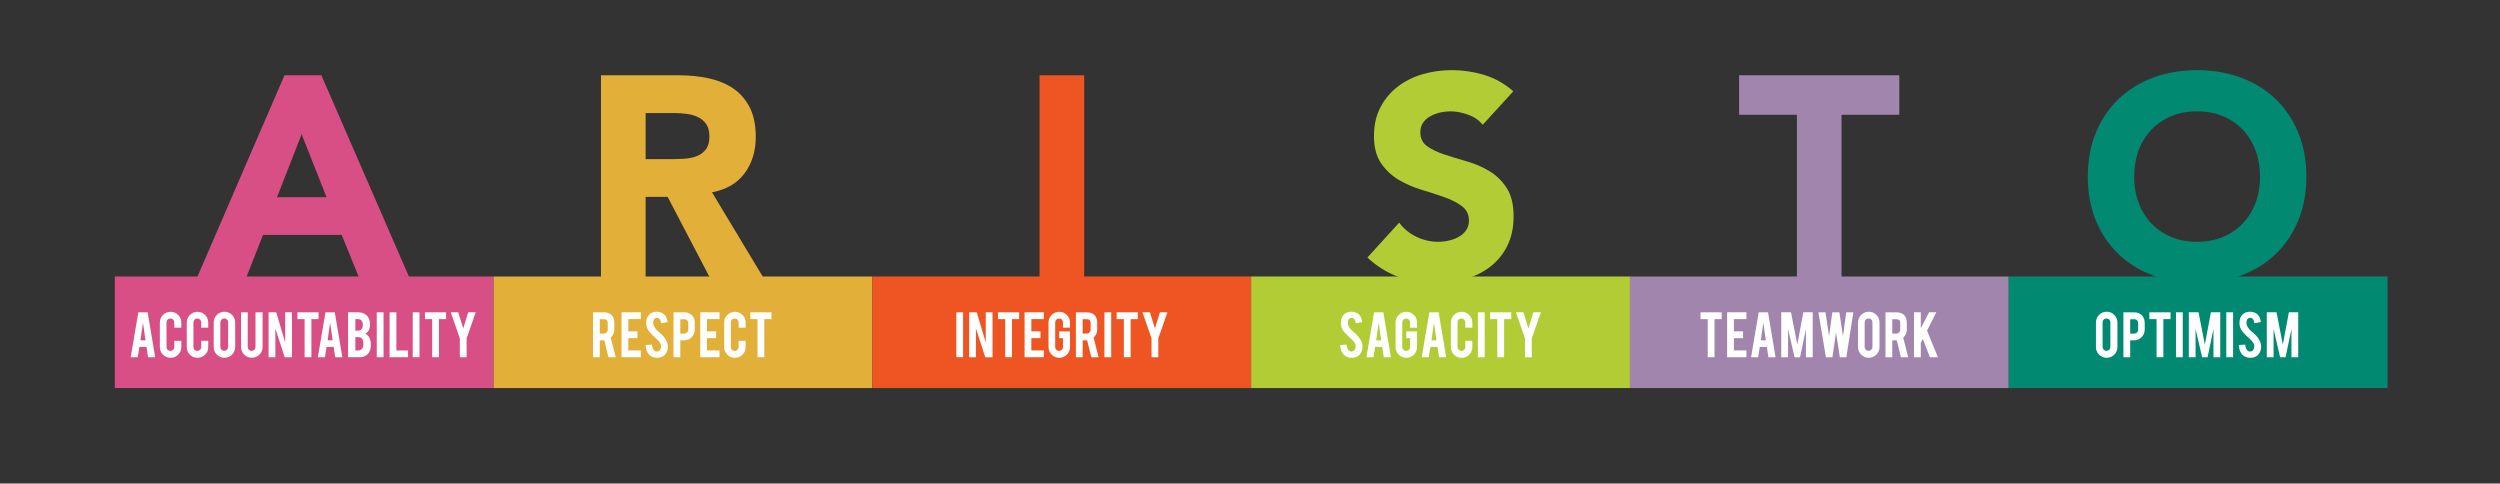 <?xml version="1.0" encoding="utf-8"?>
<!-- Generator: Adobe Illustrator 16.0.0, SVG Export Plug-In . SVG Version: 6.00 Build 0)  -->
<!DOCTYPE svg PUBLIC "-//W3C//DTD SVG 1.1//EN" "http://www.w3.org/Graphics/SVG/1.1/DTD/svg11.dtd">
<svg version="1.1" id="Layer_1" xmlns="http://www.w3.org/2000/svg" xmlns:xlink="http://www.w3.org/1999/xlink" x="0px" y="0px"
	 width="841.89px" height="162.838px" viewBox="0 0 841.89 162.838" enable-background="new 0 0 841.89 162.838"
	 xml:space="preserve">
<rect x="0" y="0" width="841.89" height="162.838" fill="#333333" stroke="none"/>
<path fill="#D84F86" d="M95.797,25.356h12.428L137.9,93.569h-16.957l-5.877-14.452H88.57l-5.683,14.452H66.314L95.797,25.356z
	 M101.577,45.203l-8.285,21.196h16.668L101.577,45.203z"/>
<g>
	<defs>
		<rect id="SVGID_1_" width="841.89" height="162.838"/>
	</defs>
	<clipPath id="SVGID_2_">
		<use xlink:href="#SVGID_1_"  overflow="visible"/>
	</clipPath>
	<path clip-path="url(#SVGID_2_)" fill="#E2AF38" d="M202.386,25.357h26.399c3.469,0,6.759,0.336,9.875,1.011
		c3.115,0.674,5.845,1.799,8.19,3.372c2.344,1.575,4.206,3.695,5.588,6.359c1.38,2.666,2.072,5.99,2.072,9.971
		c0,4.818-1.253,8.912-3.758,12.285c-2.505,3.372-6.166,5.508-10.983,6.407l17.341,28.807h-18.016l-14.259-27.265h-7.419v27.265
		h-15.03V25.357z M217.416,53.586h8.864c1.349,0,2.778-0.049,4.287-0.145c1.509-0.096,2.874-0.385,4.095-0.867
		c1.22-0.482,2.232-1.236,3.035-2.264c0.802-1.027,1.204-2.472,1.204-4.335c0-1.735-0.353-3.116-1.059-4.144
		c-0.708-1.026-1.607-1.813-2.698-2.36c-1.093-0.545-2.345-0.915-3.757-1.108c-1.414-0.193-2.794-0.289-4.144-0.289h-9.827V53.586z"
		/>
	<rect x="350.077" y="25.356" clip-path="url(#SVGID_2_)" fill="#EF5423" width="15.03" height="68.213"/>
	<path clip-path="url(#SVGID_2_)" fill="#B2CC35" d="M499.308,42.024c-1.221-1.542-2.875-2.682-4.962-3.421
		c-2.088-0.737-4.063-1.107-5.926-1.107c-1.093,0-2.217,0.129-3.372,0.384c-1.155,0.258-2.249,0.661-3.275,1.206
		c-1.028,0.545-1.863,1.268-2.505,2.167c-0.643,0.9-0.964,1.992-0.964,3.276c0,2.057,0.771,3.629,2.313,4.721
		c1.542,1.092,3.483,2.023,5.829,2.794c2.344,0.77,4.865,1.542,7.563,2.312c2.696,0.771,5.218,1.863,7.563,3.275
		c2.345,1.414,4.288,3.31,5.829,5.685c1.542,2.377,2.313,5.557,2.313,9.538c0,3.791-0.707,7.099-2.119,9.924
		c-1.414,2.827-3.324,5.171-5.733,7.033c-2.408,1.864-5.202,3.244-8.382,4.144c-3.18,0.898-6.536,1.349-10.068,1.349
		c-4.432,0-8.543-0.676-12.332-2.023c-3.792-1.349-7.322-3.531-10.598-6.552l10.694-11.754c1.541,2.057,3.483,3.647,5.828,4.769
		c2.345,1.125,4.77,1.686,7.274,1.686c1.219,0,2.457-0.144,3.71-0.433c1.252-0.289,2.375-0.723,3.372-1.301
		c0.995-0.578,1.797-1.316,2.408-2.216c0.609-0.898,0.915-1.959,0.915-3.18c0-2.054-0.787-3.675-2.36-4.865
		c-1.574-1.187-3.55-2.199-5.925-3.035c-2.377-0.834-4.947-1.669-7.708-2.505c-2.763-0.834-5.332-1.958-7.708-3.372
		c-2.377-1.412-4.352-3.275-5.925-5.588c-1.575-2.312-2.36-5.362-2.36-9.153c0-3.661,0.723-6.872,2.167-9.634
		c1.445-2.762,3.373-5.073,5.781-6.937c2.408-1.863,5.186-3.259,8.334-4.192c3.146-0.93,6.391-1.396,9.73-1.396
		c3.854,0,7.578,0.546,11.177,1.637c3.597,1.093,6.841,2.924,9.73,5.493L499.308,42.024z"/>
	<polygon clip-path="url(#SVGID_2_)" fill="#A285AD" points="605.113,38.652 585.65,38.652 585.65,25.356 639.604,25.356 
		639.604,38.652 620.142,38.652 620.142,93.569 605.113,93.569 	"/>
	<path clip-path="url(#SVGID_2_)" fill="#028971" d="M703.076,59.463c0-5.459,0.916-10.405,2.746-14.838
		c1.831-4.432,4.383-8.204,7.66-11.32c3.274-3.114,7.161-5.507,11.656-7.178c4.495-1.67,9.409-2.505,14.741-2.505
		c5.331,0,10.244,0.835,14.742,2.505c4.495,1.671,8.381,4.064,11.657,7.178c3.275,3.116,5.829,6.888,7.66,11.32
		c1.83,4.433,2.746,9.379,2.746,14.838c0,5.46-0.916,10.405-2.746,14.837c-1.831,4.433-4.385,8.206-7.66,11.321
		c-3.276,3.115-7.162,5.508-11.657,7.178c-4.498,1.669-9.411,2.505-14.742,2.505c-5.332,0-10.246-0.836-14.741-2.505
		c-4.495-1.67-8.382-4.063-11.656-7.178c-3.277-3.115-5.829-6.888-7.66-11.321C703.992,69.868,703.076,64.923,703.076,59.463
		 M718.685,59.463c0,3.213,0.497,6.151,1.492,8.815c0.995,2.666,2.425,4.979,4.288,6.938c1.862,1.96,4.096,3.484,6.696,4.576
		c2.601,1.093,5.506,1.638,8.719,1.638c3.211,0,6.118-0.545,8.721-1.638c2.601-1.092,4.832-2.616,6.694-4.576
		c1.863-1.959,3.291-4.272,4.288-6.938c0.996-2.664,1.494-5.602,1.494-8.815c0-3.146-0.498-6.07-1.494-8.768
		c-0.997-2.697-2.425-5.025-4.288-6.985c-1.862-1.958-4.094-3.483-6.694-4.576c-2.603-1.092-5.51-1.638-8.721-1.638
		c-3.213,0-6.118,0.546-8.719,1.638c-2.601,1.093-4.834,2.618-6.696,4.576c-1.863,1.96-3.293,4.288-4.288,6.985
		C719.182,53.393,718.685,56.317,718.685,59.463"/>
	<rect x="38.656" y="93.111" clip-path="url(#SVGID_2_)" fill="#D84F86" width="127.559" height="37.565"/>
	<rect x="166.215" y="93.111" clip-path="url(#SVGID_2_)" fill="#E2AF38" width="127.559" height="37.565"/>
	<rect x="293.774" y="93.111" clip-path="url(#SVGID_2_)" fill="#EF5423" width="127.559" height="37.565"/>
	<rect x="421.333" y="93.111" clip-path="url(#SVGID_2_)" fill="#B2CC35" width="127.559" height="37.565"/>
	<rect x="548.892" y="93.111" clip-path="url(#SVGID_2_)" fill="#A285AD" width="127.56" height="37.565"/>
	<rect x="676.451" y="93.111" clip-path="url(#SVGID_2_)" fill="#028971" width="127.559" height="37.565"/>
	<path clip-path="url(#SVGID_2_)" fill="#FFFFFF" d="M46.945,116.824l-0.554,3.477h-2.376l2.572-15.128h3.139l2.535,15.128h-2.399
		l-0.534-3.477H46.945z M48.145,108.638l-0.845,5.965h1.69L48.145,108.638z"/>
	<path clip-path="url(#SVGID_2_)" fill="#FFFFFF" d="M57.453,120.494c-1.006,0-1.861-0.353-2.565-1.058
		c-0.705-0.703-1.057-1.555-1.057-2.553v-8.258c0-1.007,0.354-1.861,1.062-2.567c0.709-0.703,1.562-1.055,2.56-1.055
		c1.006,0,1.859,0.354,2.56,1.063c0.7,0.708,1.05,1.562,1.05,2.56v1.726h-2.366v-1.774c0-0.362-0.129-0.672-0.387-0.93
		c-0.257-0.258-0.567-0.386-0.929-0.386c-0.363,0-0.67,0.128-0.924,0.386s-0.38,0.567-0.38,0.93v8.283
		c0,0.362,0.126,0.67,0.38,0.923c0.254,0.254,0.561,0.381,0.924,0.381c0.362,0,0.672-0.127,0.929-0.381
		c0.258-0.253,0.387-0.561,0.387-0.923v-2.09h2.366v2.113c0,1.006-0.354,1.859-1.062,2.56
		C59.292,120.144,58.443,120.494,57.453,120.494"/>
	<path clip-path="url(#SVGID_2_)" fill="#FFFFFF" d="M66.521,120.494c-1.006,0-1.861-0.353-2.565-1.058
		c-0.705-0.703-1.057-1.555-1.057-2.553v-8.258c0-1.007,0.354-1.861,1.062-2.567c0.709-0.703,1.562-1.055,2.56-1.055
		c1.006,0,1.859,0.354,2.56,1.063c0.7,0.708,1.05,1.562,1.05,2.56v1.726h-2.366v-1.774c0-0.362-0.129-0.672-0.387-0.93
		c-0.257-0.258-0.567-0.386-0.929-0.386c-0.363,0-0.67,0.128-0.924,0.386s-0.38,0.567-0.38,0.93v8.283
		c0,0.362,0.126,0.67,0.38,0.923c0.254,0.254,0.561,0.381,0.924,0.381c0.362,0,0.672-0.127,0.929-0.381
		c0.258-0.253,0.387-0.561,0.387-0.923v-2.09h2.366v2.113c0,1.006-0.354,1.859-1.062,2.56
		C68.359,120.144,67.511,120.494,66.521,120.494"/>
	<path clip-path="url(#SVGID_2_)" fill="#FFFFFF" d="M75.576,104.979c1.006,0,1.862,0.354,2.566,1.063
		c0.704,0.708,1.056,1.562,1.056,2.56v8.259c0,1.005-0.354,1.861-1.062,2.565c-0.709,0.704-1.562,1.057-2.56,1.057
		c-1.006,0-1.859-0.354-2.559-1.063c-0.701-0.709-1.051-1.562-1.051-2.56v-8.259c0-1.006,0.354-1.861,1.062-2.566
		C73.737,105.331,74.586,104.979,75.576,104.979 M76.82,108.553c0-0.361-0.127-0.67-0.38-0.923
		c-0.254-0.254-0.562-0.381-0.924-0.381c-0.363,0-0.673,0.127-0.93,0.381c-0.258,0.253-0.386,0.562-0.386,0.923v8.283
		c0,0.362,0.128,0.67,0.386,0.924c0.257,0.253,0.567,0.38,0.93,0.38c0.362,0,0.67-0.127,0.924-0.38
		c0.253-0.254,0.38-0.562,0.38-0.924V108.553z"/>
	<path clip-path="url(#SVGID_2_)" fill="#FFFFFF" d="M84.8,120.47c-1.006,0-1.859-0.351-2.56-1.05c-0.7-0.7-1.05-1.551-1.05-2.548
		v-11.699h2.234v11.675c0,0.362,0.128,0.67,0.386,0.924c0.257,0.254,0.567,0.381,0.929,0.381c0.363,0,0.67-0.127,0.924-0.381
		c0.254-0.254,0.381-0.562,0.381-0.924v-11.675h2.378v11.699c0,1.015-0.354,1.867-1.062,2.56
		C86.651,120.124,85.798,120.47,84.8,120.47"/>
	<polygon clip-path="url(#SVGID_2_)" fill="#FFFFFF" points="93.013,105.16 96.041,115.336 96.041,105.16 98.323,105.16 
		98.323,120.301 95.872,120.301 92.733,110.605 92.733,120.301 90.451,120.301 90.451,105.16 	"/>
	<polygon clip-path="url(#SVGID_2_)" fill="#FFFFFF" points="102.584,107.467 100.158,107.467 100.158,105.173 107.282,105.173 
		107.282,107.467 104.867,107.467 104.867,120.301 102.584,120.301 	"/>
	<path clip-path="url(#SVGID_2_)" fill="#FFFFFF" d="M109.97,116.824l-0.554,3.477h-2.376l2.572-15.128h3.139l2.535,15.128h-2.399
		l-0.534-3.477H109.97z M111.169,108.638l-0.845,5.965h1.69L111.169,108.638z"/>
	<path clip-path="url(#SVGID_2_)" fill="#FFFFFF" d="M117.206,120.301V105.16h3.417c0.901,0,1.714,0.236,2.439,0.713
		c0.619,0.401,1.062,1.025,1.328,1.871c0.145,0.451,0.217,0.985,0.217,1.605c0,1.015-0.27,1.828-0.809,2.439
		c-0.225,0.258-0.491,0.455-0.797,0.592c0.507,0.193,0.938,0.575,1.292,1.146c0.233,0.387,0.406,0.886,0.519,1.496
		c0.057,0.315,0.085,0.665,0.085,1.052c0,0.958-0.181,1.771-0.543,2.438c-0.282,0.523-0.681,0.942-1.196,1.256
		c-0.579,0.354-1.155,0.531-1.726,0.531H117.206z M119.669,111.342h0.954c0.708,0,1.183-0.346,1.424-1.038
		c0.089-0.258,0.133-0.575,0.133-0.954c0-0.627-0.153-1.103-0.459-1.424c-0.281-0.298-0.648-0.447-1.098-0.447h-0.954V111.342z
		 M119.669,118.043h0.954c0.773,0,1.308-0.398,1.606-1.195c0.104-0.273,0.156-0.587,0.156-0.941c0-0.846-0.161-1.461-0.483-1.848
		c-0.289-0.354-0.716-0.531-1.279-0.531h-0.954V118.043z"/>
	<rect x="126.877" y="105.173" clip-path="url(#SVGID_2_)" fill="#FFFFFF" width="2.282" height="15.128"/>
	<polygon clip-path="url(#SVGID_2_)" fill="#FFFFFF" points="137.417,120.301 131.199,120.301 131.199,105.173 133.481,105.173 
		133.481,118.03 137.417,118.03 	"/>
	<rect x="138.987" y="105.173" clip-path="url(#SVGID_2_)" fill="#FFFFFF" width="2.282" height="15.128"/>
	<polygon clip-path="url(#SVGID_2_)" fill="#FFFFFF" points="145.53,107.467 143.104,107.467 143.104,105.173 150.228,105.173 
		150.228,107.467 147.813,107.467 147.813,120.301 145.53,120.301 	"/>
	<polygon clip-path="url(#SVGID_2_)" fill="#FFFFFF" points="154.851,113.962 151.796,105.16 154.308,105.16 155.998,110.594 
		157.676,105.16 160.2,105.16 157.133,113.962 157.133,120.301 154.851,120.301 	"/>
	<path clip-path="url(#SVGID_2_)" fill="#FFFFFF" d="M203.295,105.172c1.271,0,2.205,0.351,2.801,1.051
		c0.523,0.612,0.785,1.465,0.785,2.56v2.198c0,1.07-0.407,1.976-1.22,2.716l1.69,6.604h-2.467l-1.384-5.698h-0.205h-1.316v5.698
		h-2.282v-15.129H203.295z M204.659,108.818c0-0.877-0.435-1.315-1.304-1.315h-1.376v4.842h1.376c0.362,0,0.67-0.13,0.924-0.387
		c0.254-0.258,0.38-0.567,0.38-0.93V108.818z"/>
	<polygon clip-path="url(#SVGID_2_)" fill="#FFFFFF" points="209.307,120.301 209.307,105.16 215.803,105.16 215.803,107.454 
		211.588,107.454 211.588,111.584 214.667,111.584 214.667,113.878 211.588,113.878 211.588,118.007 215.803,118.007 
		215.803,120.301 	"/>
	<path clip-path="url(#SVGID_2_)" fill="#FFFFFF" d="M224.918,116.534c0.016,1.055-0.258,1.956-0.821,2.704
		c-0.37,0.508-0.893,0.865-1.57,1.075c-0.362,0.112-0.784,0.169-1.268,0.169c-0.893,0-1.633-0.222-2.221-0.664
		c-0.491-0.362-0.88-0.855-1.165-1.479c-0.286-0.624-0.453-1.338-0.501-2.143l2.173-0.157c0.097,0.882,0.33,1.521,0.7,1.917
		c0.274,0.3,0.588,0.441,0.942,0.425c0.499-0.016,0.898-0.262,1.195-0.737c0.153-0.233,0.23-0.567,0.23-1.003
		c0-0.628-0.286-1.253-0.858-1.873c-0.45-0.427-1.127-1.067-2.028-1.922c-0.757-0.732-1.292-1.389-1.606-1.969
		c-0.338-0.654-0.507-1.363-0.507-2.127c0-1.378,0.463-2.421,1.388-3.13c0.572-0.428,1.281-0.641,2.125-0.641
		c0.813,0,1.51,0.181,2.089,0.543c0.451,0.282,0.815,0.677,1.093,1.184c0.278,0.507,0.445,1.091,0.501,1.751l-2.185,0.398
		c-0.064-0.62-0.242-1.104-0.531-1.449c-0.21-0.25-0.511-0.374-0.906-0.374c-0.418,0-0.736,0.185-0.954,0.555
		c-0.177,0.298-0.265,0.669-0.265,1.111c0,0.691,0.297,1.396,0.893,2.112c0.225,0.274,0.563,0.596,1.015,0.967
		c0.531,0.442,0.881,0.752,1.05,0.93c0.563,0.563,0.998,1.118,1.304,1.666c0.145,0.258,0.261,0.495,0.35,0.712
		C224.797,115.624,224.911,116.107,224.918,116.534"/>
	<path clip-path="url(#SVGID_2_)" fill="#FFFFFF" d="M230.412,105.172c1.111,0,1.996,0.351,2.656,1.051
		c0.612,0.668,0.917,1.521,0.917,2.56v2.198c0,0.998-0.348,1.851-1.044,2.56c-0.696,0.708-1.539,1.063-2.529,1.063h-1.316v5.698
		h-2.282v-15.129H230.412z M231.776,108.818c0-0.395-0.119-0.712-0.356-0.953c-0.238-0.242-0.554-0.362-0.948-0.362h-1.376v4.842
		h1.376c0.362,0,0.67-0.13,0.924-0.387c0.254-0.258,0.38-0.567,0.38-0.93V108.818z"/>
	<polygon clip-path="url(#SVGID_2_)" fill="#FFFFFF" points="235.808,120.301 235.808,105.16 242.304,105.16 242.304,107.454 
		238.09,107.454 238.09,111.584 241.169,111.584 241.169,113.878 238.09,113.878 238.09,118.007 242.304,118.007 242.304,120.301 	
		"/>
	<path clip-path="url(#SVGID_2_)" fill="#FFFFFF" d="M247.496,120.494c-1.006,0-1.861-0.353-2.565-1.058
		c-0.705-0.703-1.057-1.555-1.057-2.553v-8.258c0-1.007,0.354-1.861,1.062-2.567c0.709-0.703,1.562-1.055,2.56-1.055
		c1.006,0,1.859,0.354,2.56,1.063c0.7,0.708,1.05,1.562,1.05,2.56v1.726h-2.366v-1.774c0-0.362-0.129-0.672-0.387-0.93
		c-0.257-0.258-0.567-0.386-0.929-0.386c-0.363,0-0.67,0.128-0.924,0.386s-0.38,0.567-0.38,0.93v8.283
		c0,0.362,0.126,0.67,0.38,0.923c0.254,0.254,0.561,0.381,0.924,0.381c0.362,0,0.672-0.127,0.929-0.381
		c0.258-0.253,0.387-0.561,0.387-0.923v-2.09h2.366v2.113c0,1.006-0.354,1.859-1.062,2.56
		C249.334,120.144,248.485,120.494,247.496,120.494"/>
	<polygon clip-path="url(#SVGID_2_)" fill="#FFFFFF" points="255.102,107.467 252.675,107.467 252.675,105.173 259.799,105.173 
		259.799,107.467 257.384,107.467 257.384,120.301 255.102,120.301 	"/>
	<rect x="322.045" y="105.173" clip-path="url(#SVGID_2_)" fill="#FFFFFF" width="2.282" height="15.128"/>
	<polygon clip-path="url(#SVGID_2_)" fill="#FFFFFF" points="328.929,105.16 331.957,115.336 331.957,105.16 334.239,105.16 
		334.239,120.301 331.788,120.301 328.649,110.605 328.649,120.301 326.367,120.301 326.367,105.16 	"/>
	<polygon clip-path="url(#SVGID_2_)" fill="#FFFFFF" points="338.501,107.467 336.074,107.467 336.074,105.173 343.198,105.173 
		343.198,107.467 340.783,107.467 340.783,120.301 338.501,120.301 	"/>
	<polygon clip-path="url(#SVGID_2_)" fill="#FFFFFF" points="345.033,120.301 345.033,105.16 351.529,105.16 351.529,107.454 
		347.314,107.454 347.314,111.584 350.394,111.584 350.394,113.878 347.314,113.878 347.314,118.007 351.529,118.007 
		351.529,120.301 	"/>
	<path clip-path="url(#SVGID_2_)" fill="#FFFFFF" d="M356.72,120.494c-1.006,0-1.861-0.354-2.565-1.063
		c-0.705-0.709-1.057-1.558-1.057-2.548v-8.258c0-1.007,0.354-1.861,1.062-2.567c0.709-0.703,1.562-1.055,2.56-1.055
		c1.006,0,1.859,0.354,2.56,1.063c0.7,0.708,1.05,1.562,1.05,2.56v1.726h-2.366v-1.774c0-0.362-0.129-0.672-0.387-0.93
		c-0.257-0.258-0.567-0.386-0.929-0.386c-0.363,0-0.67,0.128-0.924,0.386s-0.38,0.567-0.38,0.93v8.283
		c0,0.362,0.126,0.67,0.38,0.923c0.254,0.254,0.561,0.381,0.924,0.381c0.362,0,0.672-0.127,0.929-0.379
		c0.258-0.253,0.387-0.562,0.387-0.922v-2.974h-1.268v-2.294h3.634v5.288c0,1.006-0.354,1.859-1.062,2.56
		C358.559,120.144,357.71,120.494,356.72,120.494"/>
	<path clip-path="url(#SVGID_2_)" fill="#FFFFFF" d="M365.909,105.172c1.271,0,2.205,0.351,2.801,1.051
		c0.523,0.612,0.785,1.465,0.785,2.56v2.198c0,1.07-0.407,1.976-1.22,2.716l1.69,6.604h-2.467l-1.384-5.698h-0.205h-1.316v5.698
		h-2.282v-15.129H365.909z M367.273,108.818c0-0.877-0.435-1.315-1.304-1.315h-1.376v4.842h1.376c0.362,0,0.67-0.13,0.924-0.387
		c0.254-0.258,0.38-0.567,0.38-0.93V108.818z"/>
	<rect x="371.921" y="105.173" clip-path="url(#SVGID_2_)" fill="#FFFFFF" width="2.282" height="15.128"/>
	<polygon clip-path="url(#SVGID_2_)" fill="#FFFFFF" points="378.465,107.467 376.038,107.467 376.038,105.173 383.162,105.173 
		383.162,107.467 380.747,107.467 380.747,120.301 378.465,120.301 	"/>
	<polygon clip-path="url(#SVGID_2_)" fill="#FFFFFF" points="387.786,113.962 384.73,105.16 387.243,105.16 388.933,110.594 
		390.61,105.16 393.135,105.16 390.067,113.962 390.067,120.301 387.786,120.301 	"/>
	<path clip-path="url(#SVGID_2_)" fill="#FFFFFF" d="M458.835,116.534c0.017,1.055-0.258,1.956-0.821,2.704
		c-0.37,0.508-0.893,0.865-1.569,1.075c-0.362,0.112-0.784,0.169-1.268,0.169c-0.894,0-1.634-0.222-2.222-0.664
		c-0.491-0.362-0.88-0.855-1.165-1.479c-0.286-0.624-0.453-1.338-0.501-2.143l2.173-0.157c0.097,0.882,0.33,1.521,0.7,1.917
		c0.274,0.3,0.588,0.441,0.943,0.425c0.498-0.016,0.896-0.262,1.194-0.737c0.152-0.233,0.229-0.567,0.229-1.003
		c0-0.628-0.286-1.253-0.857-1.873c-0.451-0.427-1.127-1.067-2.028-1.922c-0.757-0.732-1.292-1.389-1.606-1.969
		c-0.338-0.654-0.507-1.363-0.507-2.127c0-1.378,0.463-2.421,1.389-3.13c0.571-0.428,1.28-0.641,2.125-0.641
		c0.813,0,1.509,0.181,2.089,0.543c0.45,0.282,0.814,0.677,1.093,1.184c0.277,0.507,0.444,1.091,0.501,1.751l-2.186,0.398
		c-0.064-0.62-0.241-1.104-0.531-1.449c-0.209-0.25-0.511-0.374-0.904-0.374c-0.42,0-0.737,0.185-0.955,0.555
		c-0.177,0.298-0.266,0.669-0.266,1.111c0,0.691,0.298,1.396,0.894,2.112c0.226,0.274,0.563,0.596,1.015,0.967
		c0.531,0.442,0.881,0.752,1.05,0.93c0.563,0.563,0.998,1.118,1.304,1.666c0.146,0.258,0.262,0.495,0.351,0.712
		C458.715,115.624,458.827,116.107,458.835,116.534"/>
	<path clip-path="url(#SVGID_2_)" fill="#FFFFFF" d="M463.082,116.824l-0.555,3.477h-2.376l2.572-15.128h3.139l2.535,15.128h-2.399
		l-0.534-3.477H463.082z M464.28,108.638l-0.845,5.965h1.69L464.28,108.638z"/>
	<path clip-path="url(#SVGID_2_)" fill="#FFFFFF" d="M473.589,120.494c-1.006,0-1.861-0.354-2.565-1.063
		c-0.704-0.709-1.057-1.558-1.057-2.548v-8.258c0-1.007,0.354-1.861,1.063-2.567c0.709-0.703,1.562-1.055,2.56-1.055
		c1.007,0,1.859,0.354,2.561,1.063c0.7,0.708,1.05,1.562,1.05,2.56v1.726h-2.366v-1.774c0-0.362-0.129-0.672-0.387-0.93
		s-0.567-0.386-0.93-0.386s-0.67,0.128-0.924,0.386c-0.253,0.258-0.38,0.567-0.38,0.93v8.283c0,0.362,0.127,0.67,0.38,0.923
		c0.254,0.254,0.562,0.381,0.924,0.381s0.672-0.127,0.93-0.379c0.258-0.253,0.387-0.562,0.387-0.922v-2.974h-1.268v-2.294h3.634
		v5.288c0,1.006-0.354,1.859-1.063,2.56S474.579,120.494,473.589,120.494"/>
	<path clip-path="url(#SVGID_2_)" fill="#FFFFFF" d="M481.699,116.824l-0.554,3.477h-2.377l2.572-15.128h3.139l2.536,15.128h-2.399
		l-0.534-3.477H481.699z M482.898,108.638l-0.846,5.965h1.69L482.898,108.638z"/>
	<path clip-path="url(#SVGID_2_)" fill="#FFFFFF" d="M492.207,120.494c-1.006,0-1.861-0.353-2.565-1.058
		c-0.706-0.703-1.057-1.555-1.057-2.553v-8.258c0-1.007,0.353-1.861,1.062-2.567c0.709-0.703,1.563-1.055,2.561-1.055
		c1.006,0,1.859,0.354,2.56,1.063c0.7,0.708,1.051,1.562,1.051,2.56v1.726h-2.367v-1.774c0-0.362-0.129-0.672-0.386-0.93
		c-0.258-0.258-0.567-0.386-0.93-0.386c-0.363,0-0.67,0.128-0.924,0.386s-0.38,0.567-0.38,0.93v8.283c0,0.362,0.126,0.67,0.38,0.923
		c0.254,0.254,0.561,0.381,0.924,0.381c0.362,0,0.672-0.127,0.93-0.381c0.257-0.253,0.386-0.561,0.386-0.923v-2.09h2.367v2.113
		c0,1.006-0.354,1.859-1.063,2.56C494.046,120.144,493.197,120.494,492.207,120.494"/>
	<rect x="497.689" y="105.173" clip-path="url(#SVGID_2_)" fill="#FFFFFF" width="2.281" height="15.128"/>
	<polygon clip-path="url(#SVGID_2_)" fill="#FFFFFF" points="504.232,107.467 501.806,107.467 501.806,105.173 508.929,105.173 
		508.929,107.467 506.515,107.467 506.515,120.301 504.232,120.301 	"/>
	<polygon clip-path="url(#SVGID_2_)" fill="#FFFFFF" points="513.553,113.962 510.498,105.16 513.01,105.16 514.699,110.594 
		516.378,105.16 518.901,105.16 515.835,113.962 515.835,120.301 513.553,120.301 	"/>
	<polygon clip-path="url(#SVGID_2_)" fill="#FFFFFF" points="575.087,107.467 572.66,107.467 572.66,105.173 579.784,105.173 
		579.784,107.467 577.369,107.467 577.369,120.301 575.087,120.301 	"/>
	<polygon clip-path="url(#SVGID_2_)" fill="#FFFFFF" points="581.619,120.301 581.619,105.16 588.115,105.16 588.115,107.454 
		583.901,107.454 583.901,111.584 586.979,111.584 586.979,113.878 583.901,113.878 583.901,118.007 588.115,118.007 
		588.115,120.301 	"/>
	<path clip-path="url(#SVGID_2_)" fill="#FFFFFF" d="M592.615,116.824l-0.555,3.477h-2.376l2.572-15.128h3.139l2.535,15.128h-2.399
		l-0.534-3.477H592.615z M593.813,108.638l-0.845,5.965h1.69L593.813,108.638z"/>
	<polygon clip-path="url(#SVGID_2_)" fill="#FFFFFF" points="602.133,120.301 599.851,120.301 599.851,105.16 603.125,105.16 
		605.252,116.037 607.293,105.16 610.439,105.16 610.439,120.301 608.157,120.301 608.157,110.787 606.178,120.301 604.342,120.301 
		602.133,110.811 	"/>
	<polygon clip-path="url(#SVGID_2_)" fill="#FFFFFF" points="621.735,105.173 624.131,105.173 621.764,120.301 619.591,120.301 
		618.289,111.978 617.075,120.301 614.892,120.301 612.358,105.173 614.749,105.173 615.944,113.274 617.043,105.173 
		619.434,105.173 620.628,113.268 	"/>
	<path clip-path="url(#SVGID_2_)" fill="#FFFFFF" d="M629.31,104.979c1.006,0,1.861,0.354,2.565,1.063
		c0.705,0.708,1.057,1.562,1.057,2.56v8.259c0,1.005-0.355,1.861-1.063,2.565c-0.708,0.704-1.562,1.057-2.56,1.057
		c-1.006,0-1.86-0.354-2.56-1.063c-0.7-0.709-1.051-1.562-1.051-2.56v-8.259c0-1.006,0.354-1.861,1.063-2.566
		C627.471,105.331,628.319,104.979,629.31,104.979 M630.554,108.553c0-0.361-0.127-0.67-0.381-0.923
		c-0.254-0.254-0.562-0.381-0.924-0.381s-0.673,0.127-0.93,0.381c-0.258,0.253-0.386,0.562-0.386,0.923v8.283
		c0,0.362,0.128,0.67,0.386,0.924c0.257,0.253,0.567,0.38,0.93,0.38s0.67-0.127,0.924-0.38c0.254-0.254,0.381-0.562,0.381-0.924
		V108.553z"/>
	<path clip-path="url(#SVGID_2_)" fill="#FFFFFF" d="M638.546,105.172c1.271,0,2.206,0.351,2.802,1.051
		c0.522,0.612,0.784,1.465,0.784,2.56v2.198c0,1.07-0.406,1.976-1.219,2.716l1.689,6.604h-2.468l-1.384-5.698h-0.205h-1.315v5.698
		h-2.282v-15.129H638.546z M639.91,108.818c0-0.877-0.435-1.315-1.304-1.315h-1.376v4.842h1.376c0.362,0,0.67-0.13,0.924-0.387
		c0.254-0.258,0.38-0.567,0.38-0.93V108.818z"/>
	<polygon clip-path="url(#SVGID_2_)" fill="#FFFFFF" points="646.841,115.502 646.841,120.301 644.559,120.301 644.559,105.16 
		646.841,105.16 646.841,110.558 649.63,105.16 652.063,105.16 648.938,111.336 652.602,120.301 649.919,120.301 647.523,114.154 	
		"/>
	<path clip-path="url(#SVGID_2_)" fill="#FFFFFF" d="M709.434,104.979c1.006,0,1.861,0.354,2.565,1.063s1.057,1.562,1.057,2.56
		v8.259c0,1.005-0.354,1.861-1.063,2.565c-0.709,0.704-1.562,1.057-2.56,1.057c-1.007,0-1.859-0.354-2.56-1.063
		c-0.701-0.709-1.051-1.562-1.051-2.56v-8.259c0-1.006,0.354-1.861,1.063-2.566C707.594,105.331,708.443,104.979,709.434,104.979
		 M710.677,108.553c0-0.361-0.127-0.67-0.38-0.923c-0.254-0.254-0.562-0.381-0.924-0.381s-0.673,0.127-0.93,0.381
		c-0.258,0.253-0.387,0.562-0.387,0.923v8.283c0,0.362,0.129,0.67,0.387,0.924c0.257,0.253,0.567,0.38,0.93,0.38
		s0.67-0.127,0.924-0.38c0.253-0.254,0.38-0.562,0.38-0.924V108.553z"/>
	<path clip-path="url(#SVGID_2_)" fill="#FFFFFF" d="M718.67,105.172c1.11,0,1.996,0.351,2.656,1.051
		c0.611,0.668,0.917,1.521,0.917,2.56v2.198c0,0.998-0.348,1.851-1.044,2.56c-0.696,0.708-1.539,1.063-2.529,1.063h-1.316v5.698
		h-2.282v-15.129H718.67z M720.034,108.818c0-0.395-0.119-0.712-0.356-0.953c-0.237-0.242-0.554-0.362-0.947-0.362h-1.377v4.842
		h1.377c0.361,0,0.67-0.13,0.923-0.387c0.254-0.258,0.381-0.567,0.381-0.93V108.818z"/>
	<polygon clip-path="url(#SVGID_2_)" fill="#FFFFFF" points="726.239,107.467 723.813,107.467 723.813,105.173 730.937,105.173 
		730.937,107.467 728.521,107.467 728.521,120.301 726.239,120.301 	"/>
	<rect x="732.772" y="105.173" clip-path="url(#SVGID_2_)" fill="#FFFFFF" width="2.281" height="15.128"/>
	<polygon clip-path="url(#SVGID_2_)" fill="#FFFFFF" points="739.376,120.301 737.094,120.301 737.094,105.16 740.368,105.16 
		742.495,116.037 744.536,105.16 747.683,105.16 747.683,120.301 745.4,120.301 745.4,110.787 743.421,120.301 741.585,120.301 
		739.376,110.811 	"/>
	<rect x="749.723" y="105.173" clip-path="url(#SVGID_2_)" fill="#FFFFFF" width="2.282" height="15.128"/>
	<path clip-path="url(#SVGID_2_)" fill="#FFFFFF" d="M761.458,116.534c0.017,1.055-0.258,1.956-0.821,2.704
		c-0.37,0.508-0.893,0.865-1.569,1.075c-0.362,0.112-0.784,0.169-1.268,0.169c-0.894,0-1.634-0.222-2.222-0.664
		c-0.491-0.362-0.88-0.855-1.165-1.479c-0.286-0.624-0.453-1.338-0.501-2.143l2.173-0.157c0.097,0.882,0.33,1.521,0.7,1.917
		c0.274,0.3,0.588,0.441,0.942,0.425c0.499-0.016,0.897-0.262,1.195-0.737c0.152-0.233,0.229-0.567,0.229-1.003
		c0-0.628-0.286-1.253-0.857-1.873c-0.451-0.427-1.127-1.067-2.028-1.922c-0.757-0.732-1.292-1.389-1.606-1.969
		c-0.338-0.654-0.507-1.363-0.507-2.127c0-1.378,0.463-2.421,1.389-3.13c0.571-0.428,1.28-0.641,2.125-0.641
		c0.812,0,1.509,0.181,2.089,0.543c0.45,0.282,0.814,0.677,1.093,1.184c0.277,0.507,0.444,1.091,0.501,1.751l-2.186,0.398
		c-0.064-0.62-0.241-1.104-0.531-1.449c-0.209-0.25-0.511-0.374-0.905-0.374c-0.419,0-0.736,0.185-0.954,0.555
		c-0.177,0.298-0.266,0.669-0.266,1.111c0,0.691,0.298,1.396,0.894,2.112c0.226,0.274,0.563,0.596,1.015,0.967
		c0.531,0.442,0.881,0.752,1.05,0.93c0.563,0.563,0.998,1.118,1.304,1.666c0.146,0.258,0.262,0.495,0.351,0.712
		C761.338,115.624,761.45,116.107,761.458,116.534"/>
	<polygon clip-path="url(#SVGID_2_)" fill="#FFFFFF" points="765.636,120.301 763.354,120.301 763.354,105.16 766.629,105.16 
		768.755,116.037 770.797,105.16 773.942,105.16 773.942,120.301 771.66,120.301 771.66,110.787 769.681,120.301 767.846,120.301 
		765.636,110.811 	"/>
</g>
</svg>
